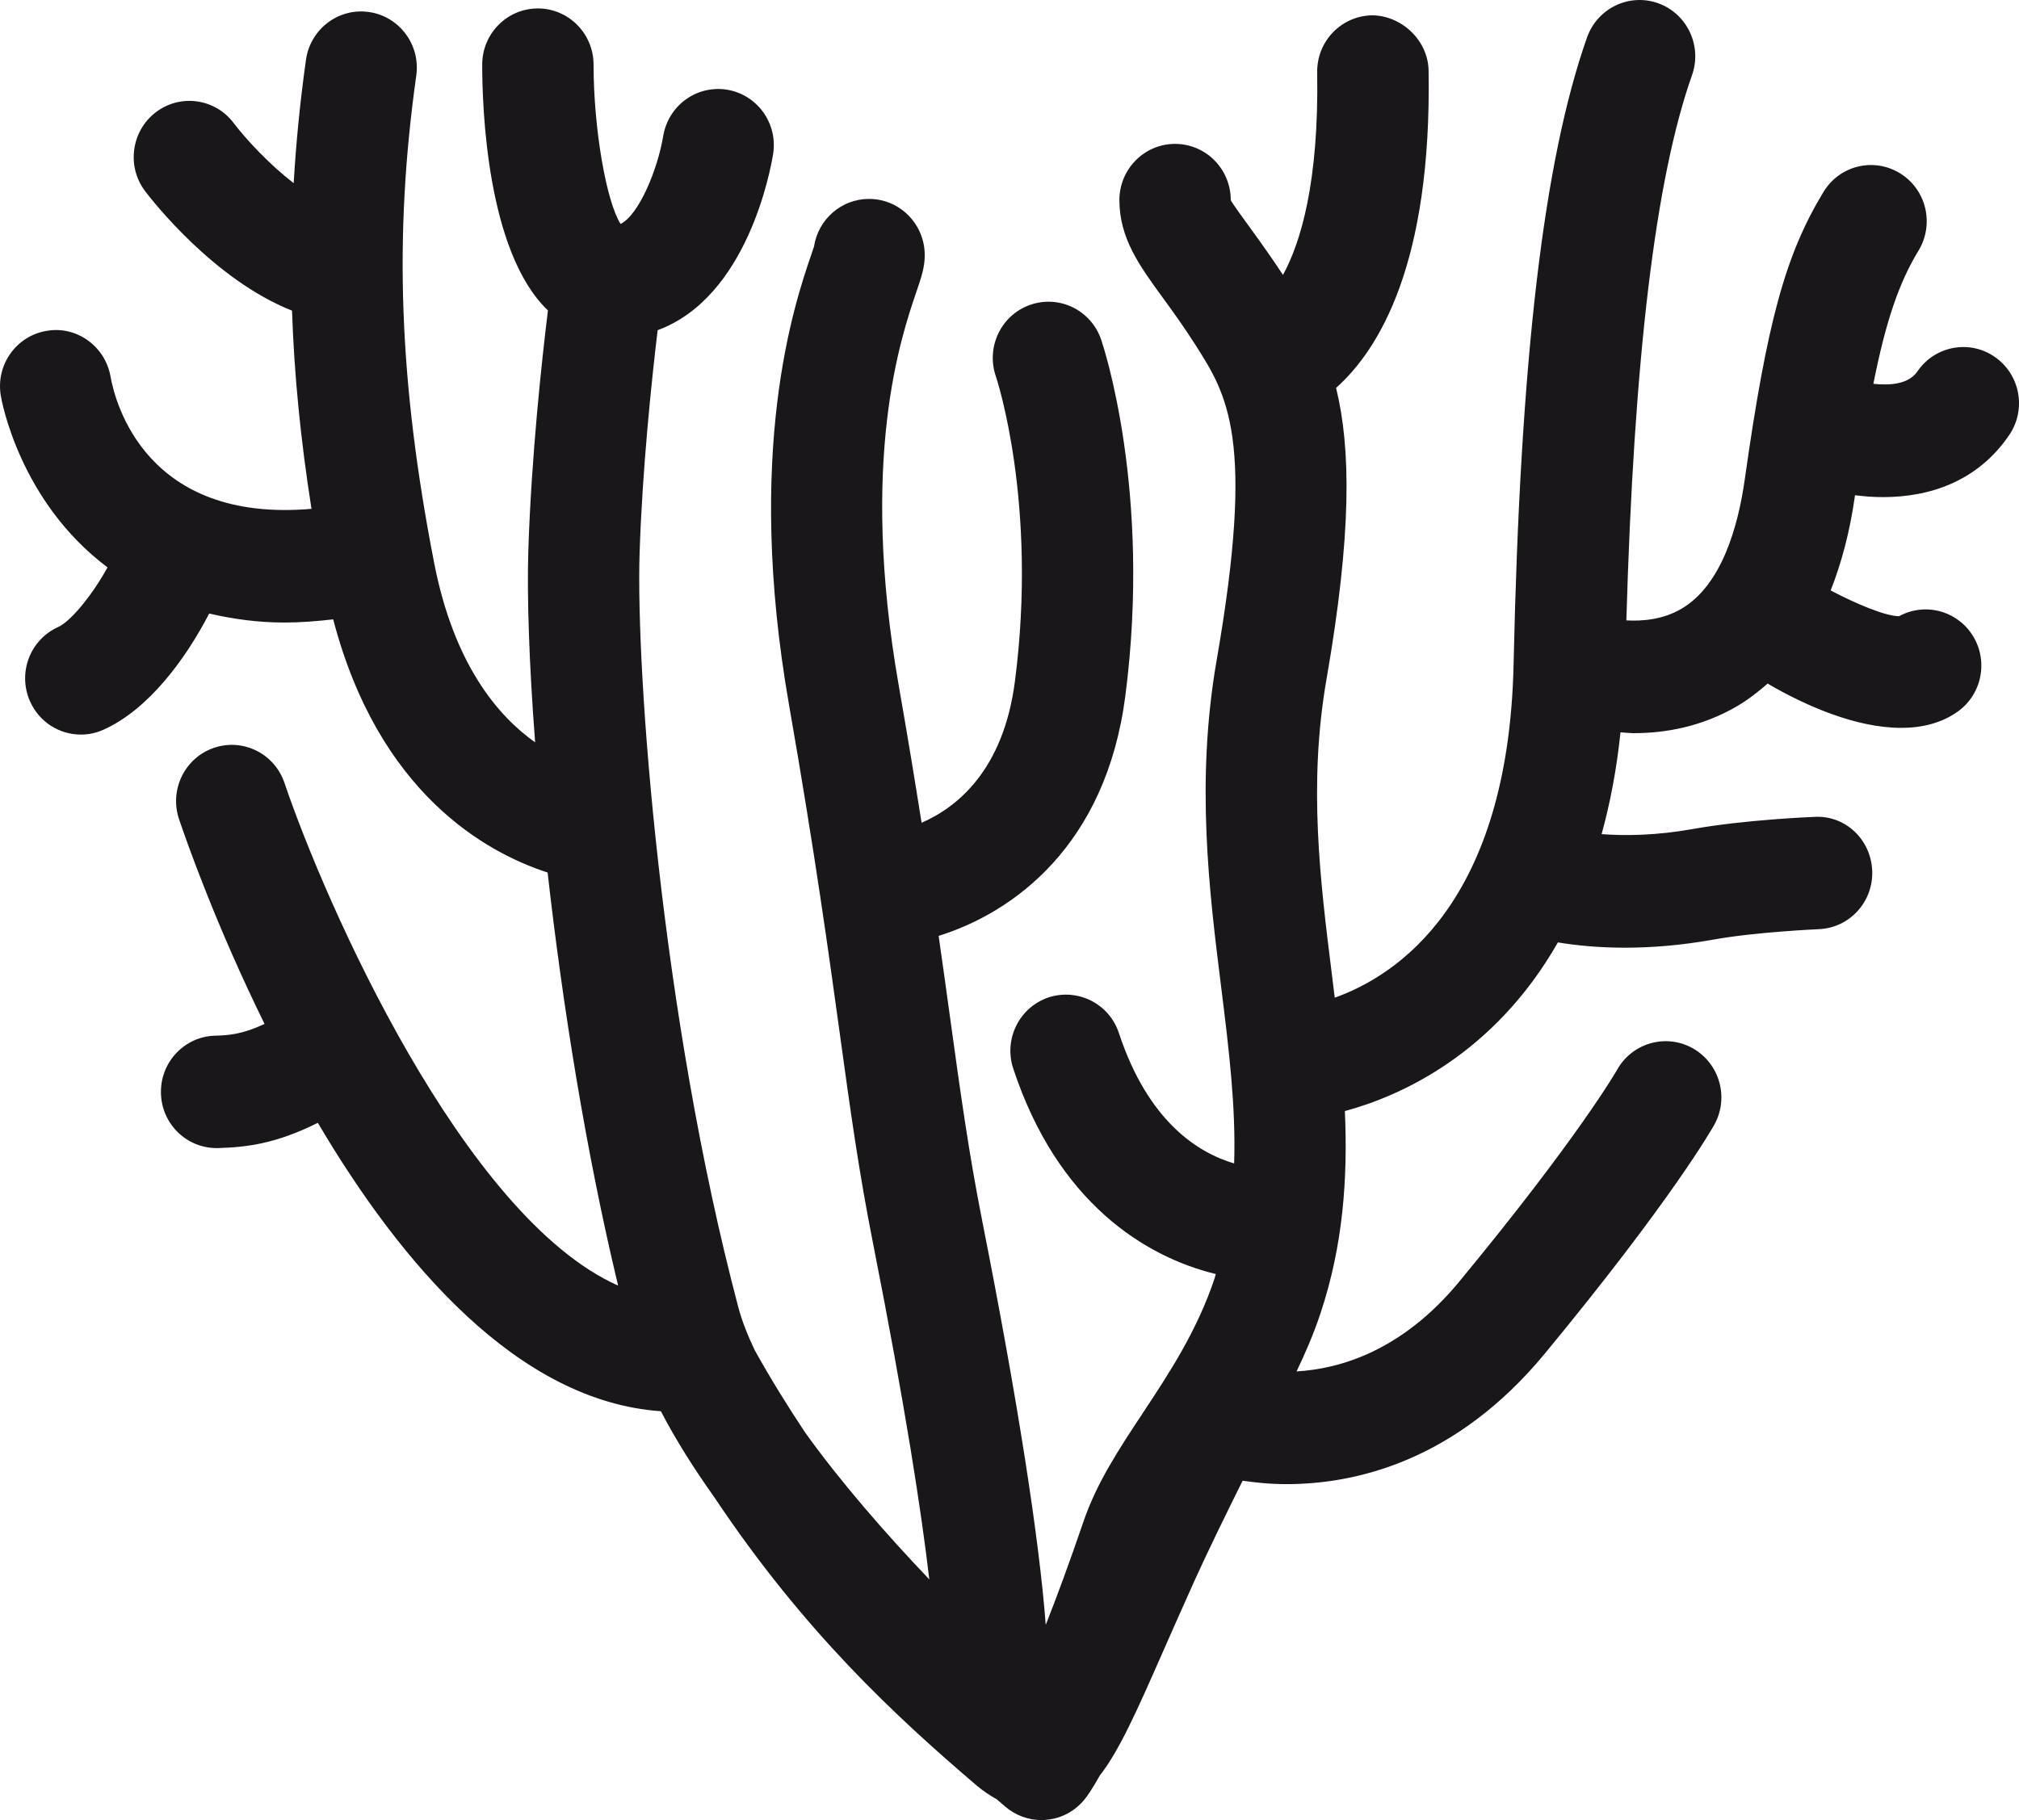 <?xml version="1.0" encoding="UTF-8"?>
<svg width="61px" height="55px" viewBox="0 0 61 55" version="1.1" xmlns="http://www.w3.org/2000/svg" xmlns:xlink="http://www.w3.org/1999/xlink">
    <g id="Search-results---isa-FR" stroke="none" stroke-width="1" fill="none" fill-rule="evenodd" transform="translate(-102, -111)">
        <g id="seacrush_logoHORIZ_WEB_black" transform="translate(102, 111)" fill="#1A171B" fill-rule="nonzero">
            <path d="M60.27,10.786 C59.506,10.255 58.459,10.45 57.931,11.223 C57.67,11.605 57.123,11.654 56.6,11.598 C56.982,9.678 57.383,8.529 57.963,7.575 C58.449,6.776 58.203,5.729 57.409,5.239 C56.618,4.748 55.582,4.996 55.096,5.796 C53.945,7.687 53.388,9.721 52.712,14.504 C52.516,15.882 52.027,17.676 50.804,18.395 C50.25,18.719 49.643,18.776 49.137,18.747 C49.366,10.827 50.012,5.407 51.121,2.271 C51.433,1.388 50.976,0.415 50.101,0.099 C49.226,-0.216 48.264,0.246 47.95,1.129 C46.636,4.85 45.93,10.872 45.73,20.076 C45.572,27.277 42.209,29.477 40.326,30.149 C40.296,29.903 40.268,29.661 40.237,29.419 C39.887,26.611 39.524,23.71 40.076,20.534 C40.841,16.132 40.818,13.567 40.367,11.721 C41.67,10.56 43.259,7.957 43.162,2.134 C43.146,1.195 42.32,0.464 41.451,0.463 C40.521,0.48 39.78,1.253 39.796,2.191 C39.851,5.515 39.295,7.333 38.763,8.308 C38.431,7.804 38.117,7.363 37.848,6.993 C37.571,6.612 37.226,6.14 37.185,6.047 C37.185,5.108 36.432,4.348 35.503,4.348 C34.574,4.348 33.82,5.109 33.82,6.047 C33.82,7.2 34.431,8.037 35.139,9.007 C35.422,9.396 35.755,9.853 36.115,10.418 C37.086,11.941 37.924,13.255 36.759,19.948 C36.12,23.628 36.533,26.933 36.897,29.845 C37.133,31.734 37.342,33.469 37.287,35.157 C36.209,34.841 34.692,33.904 33.805,31.216 C33.511,30.327 32.558,29.852 31.677,30.141 C30.795,30.441 30.319,31.401 30.613,32.29 C31.95,36.339 34.595,37.979 36.733,38.5 C36.72,38.545 36.711,38.585 36.697,38.63 C36.16,40.23 35.327,41.49 34.522,42.709 C33.807,43.79 33.133,44.813 32.739,45.969 C32.3,47.254 31.924,48.267 31.595,49.102 C31.396,46.481 30.743,42.292 29.681,36.92 C29.268,34.831 29.022,33.049 28.711,30.795 C28.606,30.028 28.49,29.192 28.359,28.281 C30.604,27.58 33.414,25.566 34,21.028 C34.802,14.832 33.33,10.443 33.268,10.259 C32.962,9.373 32.008,8.905 31.127,9.211 C30.249,9.518 29.783,10.485 30.088,11.372 C30.1,11.41 31.364,15.178 30.664,20.588 C30.317,23.27 28.922,24.393 27.844,24.863 C27.648,23.626 27.425,22.264 27.154,20.717 C25.959,13.886 27.216,10.2 27.689,8.812 C27.839,8.37 27.939,8.079 27.939,7.711 C27.939,6.772 27.186,6.011 26.256,6.011 C25.415,6.011 24.717,6.635 24.594,7.45 C24.573,7.518 24.542,7.603 24.507,7.706 C24.009,9.166 22.493,13.61 23.84,21.306 C24.627,25.814 25.042,28.834 25.377,31.264 C25.695,33.573 25.946,35.4 26.38,37.586 C27.357,42.534 27.841,45.705 28.077,47.727 C26.743,46.327 25.397,44.782 24.324,43.286 C23.815,42.519 23.308,41.708 22.805,40.806 C22.586,40.349 22.416,39.913 22.307,39.504 C19.968,30.656 19.21,20.297 19.324,16.719 C19.406,14.16 19.69,11.484 19.869,9.978 C22.579,8.98 23.28,5.141 23.358,4.655 C23.505,3.731 22.884,2.864 21.97,2.711 C21.051,2.562 20.193,3.185 20.038,4.109 C19.876,5.086 19.32,6.48 18.75,6.768 C18.318,6.09 17.935,3.897 17.933,1.952 C17.932,1.015 17.178,0.255 16.25,0.255 C15.322,0.255 14.569,1.015 14.569,1.952 C14.568,3.247 14.709,7.613 16.548,9.374 C16.549,9.376 16.552,9.377 16.555,9.379 C16.368,10.903 16.055,13.787 15.963,16.609 C15.918,18.023 15.986,20.054 16.168,22.433 C15.027,21.624 13.706,20.054 13.114,16.995 C12.054,11.542 11.893,7.142 12.577,2.283 C12.708,1.354 12.067,0.495 11.147,0.363 C10.23,0.23 9.375,0.877 9.245,1.805 C9.066,3.071 8.945,4.306 8.873,5.535 C8.14,4.968 7.455,4.236 7.061,3.719 C6.501,2.975 5.448,2.826 4.705,3.394 C3.965,3.962 3.82,5.028 4.383,5.775 C4.607,6.071 6.472,8.457 8.823,9.387 C8.887,11.314 9.082,13.283 9.411,15.376 C4.412,15.81 3.483,12.172 3.341,11.387 C3.183,10.466 2.315,9.838 1.41,9.998 C0.491,10.15 -0.129,11.024 0.023,11.95 C0.043,12.083 0.585,15.149 3.249,17.146 C2.744,18.059 2.108,18.789 1.761,18.946 C0.911,19.326 0.527,20.328 0.904,21.186 C1.182,21.821 1.798,22.198 2.444,22.198 C2.671,22.198 2.904,22.151 3.124,22.052 C4.483,21.444 5.605,19.922 6.32,18.54 C7.038,18.706 7.787,18.812 8.594,18.812 C9.069,18.812 9.563,18.774 10.067,18.716 C11.441,23.972 14.689,25.766 16.545,26.366 C16.993,30.341 17.699,34.786 18.675,38.849 C13.997,36.766 9.827,27.298 8.595,23.659 C8.295,22.771 7.339,22.297 6.46,22.6 C5.58,22.902 5.111,23.868 5.41,24.756 C5.638,25.431 6.532,27.975 7.993,30.942 C7.307,31.262 6.904,31.285 6.492,31.297 C5.563,31.325 4.833,32.111 4.863,33.048 C4.89,33.968 5.638,34.693 6.543,34.693 C6.561,34.693 6.578,34.693 6.596,34.693 C7.439,34.666 8.319,34.571 9.603,33.93 C12.116,38.189 15.653,42.347 19.967,42.645 C20.411,43.502 20.967,44.38 21.584,45.247 C24.287,49.302 27.061,51.867 29.516,53.963 C29.714,54.129 29.914,54.258 30.116,54.373 C30.227,54.47 30.318,54.549 30.378,54.598 C30.684,54.859 31.07,55 31.466,55 C31.518,55 31.57,54.998 31.623,54.99 C32.074,54.95 32.489,54.724 32.773,54.368 C32.836,54.292 32.987,54.086 33.227,53.655 C33.809,52.913 34.335,51.734 35.132,49.921 C35.406,49.3 35.716,48.596 36.07,47.81 C36.454,46.958 37.016,45.804 37.543,44.745 C37.913,44.798 38.346,44.848 38.872,44.848 C40.916,44.848 43.971,44.18 46.678,40.898 C50.533,36.228 51.742,34.081 51.792,33.992 C52.247,33.176 51.96,32.145 51.152,31.682 C50.349,31.224 49.32,31.507 48.861,32.321 C48.85,32.342 47.703,34.351 44.093,38.723 C42.351,40.836 40.469,41.366 39.173,41.442 C39.43,40.904 39.677,40.341 39.886,39.717 C40.588,37.625 40.721,35.581 40.633,33.575 C42.309,33.123 45.14,31.859 47.069,28.478 C47.613,28.568 48.293,28.638 49.096,28.638 C49.873,28.638 50.763,28.572 51.751,28.396 C53.059,28.159 54.934,28.08 54.953,28.078 C55.881,28.04 56.603,27.249 56.565,26.313 C56.528,25.373 55.756,24.629 54.816,24.685 C54.73,24.687 52.698,24.774 51.162,25.049 C50.038,25.25 49.109,25.26 48.39,25.206 C48.644,24.279 48.842,23.265 48.96,22.129 C49.096,22.137 49.219,22.155 49.361,22.155 C50.313,22.155 51.419,21.963 52.493,21.334 C52.82,21.14 53.119,20.908 53.405,20.657 C54.547,21.326 56.076,21.995 57.439,21.995 C58.065,21.995 58.652,21.855 59.145,21.506 C59.905,20.968 60.091,19.909 59.558,19.14 C59.061,18.424 58.118,18.212 57.377,18.621 C56.957,18.618 56.068,18.243 55.31,17.842 C55.642,17.002 55.892,16.054 56.043,14.984 C56.044,14.977 56.045,14.973 56.046,14.965 C56.322,15 56.605,15.022 56.892,15.022 C58.277,15.022 59.737,14.567 60.704,13.147 C61.23,12.375 61.037,11.317 60.27,10.786 Z" id="Shape"></path>
        </g>
    </g>
</svg>
